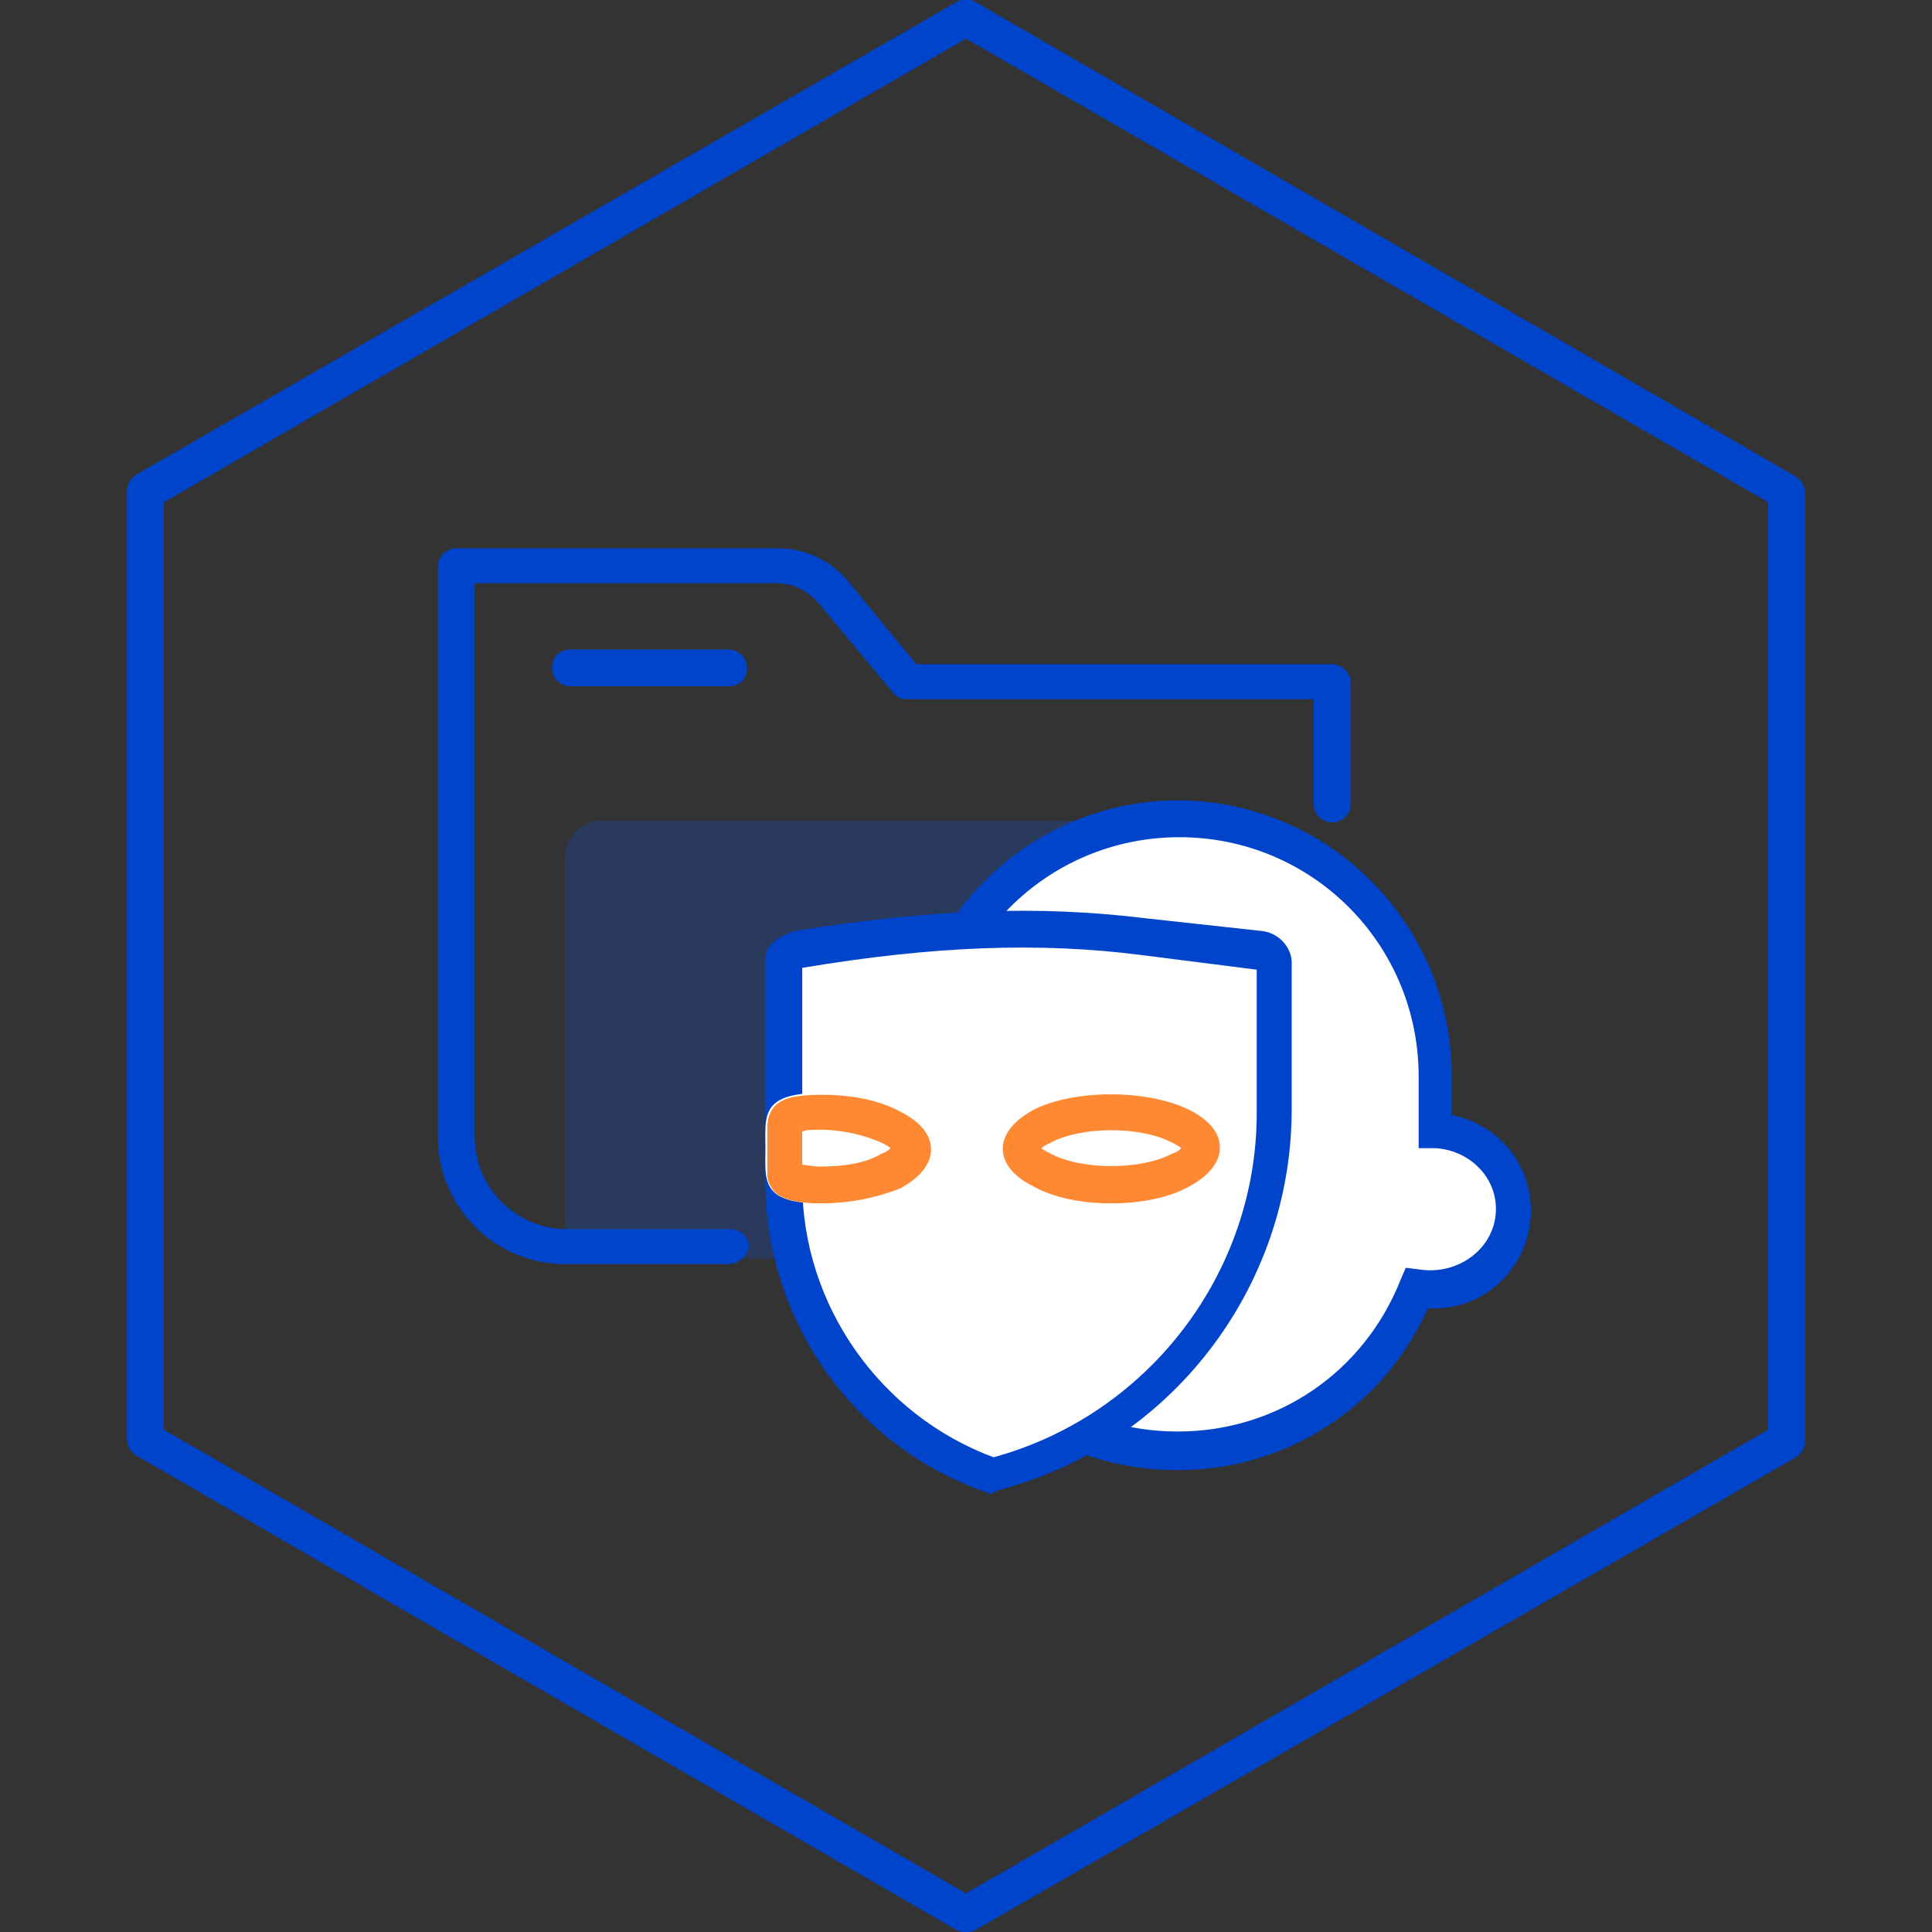 <?xml version="1.0" encoding="utf-8"?>
<!-- Generator: Adobe Illustrator 26.1.0, SVG Export Plug-In . SVG Version: 6.00 Build 0)  -->
<svg version="1.1" id="레이어_1" xmlns="http://www.w3.org/2000/svg" xmlns:xlink="http://www.w3.org/1999/xlink" x="0px"
	 y="0px" viewBox="0 0 105 105" style="enable-background:new 0 0 105 105;" xml:space="preserve">
<rect x="0" y="0" width="105" height="105" fill="#333333" stroke="none"/>
<style type="text/css">
	.st0{opacity:0.2;}
	.st1{fill:#0055FF;}
	.st2{fill:#0044CC;}
	.st3{fill-rule:evenodd;clip-rule:evenodd;fill:#FFFFFF;}
	.st4{fill:#FFFFFF;}
	.st5{opacity:0.8;}
	.st6{fill:#FF6B00;}
	.st7{fill:none;}
</style>
<g>
	<g class="st0">
		<path class="st1" d="M32.7,44.6h27.7c1.1,0,2,0.9,2,2v19.8c0,1.1-0.9,2-2,2H32.7c-1.1,0-2-0.9-2-2V46.6
			C30.7,45.5,31.6,44.6,32.7,44.6z"/>
	</g>
	<g>
		<path class="st2" d="M39.6,68.7h-8.9c-3.8,0-6.9-3.1-6.9-6.9v-31c0-0.5,0.4-1,1-1h17.5c1.5,0,2.9,0.7,3.8,1.8l3.7,4.5h22.6
			c0.5,0,1,0.4,1,1v6.6c0,0.5-0.4,1-1,1c-0.5,0-1-0.4-1-1V38H49.3c-0.3,0-0.6-0.1-0.8-0.4l-4-4.8c-0.6-0.7-1.4-1.1-2.3-1.1H25.8
			v30.1c0,2.7,2.2,5,5,5h8.9c0.5,0,1,0.4,1,1C40.6,68.2,40.2,68.7,39.6,68.7z"/>
	</g>
	<g>
		<path class="st2" d="M39.6,37.3H31c-0.5,0-1-0.4-1-1s0.4-1,1-1h8.6c0.5,0,1,0.4,1,1S40.2,37.3,39.6,37.3z"/>
	</g>
	<g>
		<path class="st2" d="M52.5,105c-0.2,0-0.3,0-0.5-0.1L7.4,79.1c-0.3-0.2-0.5-0.5-0.5-0.9V26.7c0-0.4,0.2-0.7,0.5-0.9L52,0.1
			c0.3-0.2,0.7-0.2,1,0l44.6,25.8c0.3,0.2,0.5,0.5,0.5,0.9v51.5c0,0.4-0.2,0.7-0.5,0.9L53,104.9C52.8,105,52.7,105,52.5,105z
			 M8.9,77.7l43.6,25.2l43.6-25.2V27.3L52.5,2.1L8.9,27.3V77.7z"/>
	</g>
	<g>
		<path class="st3" d="M50,58.5c0-7.7,6.3-14,14-14c7.7,0,14,6.3,14,14v3c2.4,0.1,4.3,2,4.3,4.3c0,2.4-2,4.3-4.5,4.3
			c-0.3,0-0.5,0-0.8-0.1c-2,5.2-7.1,8.9-13,8.9c-5.9,0-11-3.7-13-8.9c-0.2,0-0.5,0.1-0.8,0.1c-2.5,0-4.5-1.9-4.5-4.3
			c0-2.3,1.9-4.2,4.3-4.3V58.5z"/>
		<path class="st2" d="M64,79.9c-6,0-11.2-3.4-13.6-8.8c0,0-0.1,0-0.1,0c-3,0-5.5-2.4-5.5-5.3c0-2.5,1.8-4.6,4.3-5.2v-2.1
			c0-8.2,6.7-15,14.9-15s14.9,6.7,14.9,15v2.1c2.5,0.5,4.3,2.6,4.3,5.2c0,3-2.5,5.5-5.6,5.3C75.2,76.5,69.9,79.9,64,79.9z
			 M51.6,68.9l0.3,0.7c2,5,6.7,8.2,12.1,8.2c5.4,0,10.1-3.2,12.1-8.2l0.3-0.7l0.8,0.1c2.1,0.3,4.1-1.2,4.1-3.3
			c0-1.8-1.5-3.2-3.3-3.3l-0.9,0v-3.9c0-7.2-5.8-13-13-13s-13,5.8-13,13v3.9l-0.9,0c-1.9,0.1-3.3,1.5-3.3,3.3c0,1.8,1.6,3.3,3.5,3.3
			c0.2,0,0.4,0,0.6,0L51.6,68.9z"/>
	</g>
	<g>
		<path class="st4" d="M42.6,52.1c0-0.2,0.6-0.5,0.8-0.5l0,0c6.4-1,12.4-1.5,18.8-0.7l6.4,0.7c0.4,0,0.7,0.4,0.7,0.8v8
			c0,9.3-6.3,17.4-15.3,19.8l0,0l0,0c-6.8-2.4-11.3-8.8-11.3-15.9V52.1z"/>
		<path class="st2" d="M53.9,81.2l-0.3-0.1c-7.2-2.5-12-9.3-12-16.9V52.1c0-1,1.3-1.4,1.6-1.5c7.4-1.2,13.3-1.4,19-0.7l6.4,0.7
			c0.9,0.1,1.6,0.9,1.6,1.7v8c0,9.7-6.6,18.3-16,20.7L53.9,81.2z M43.6,52.6v11.7c0,6.6,4.2,12.6,10.4,14.9
			c8.4-2.3,14.3-10,14.3-18.7v-7.8L62,51.9C56.5,51.2,50.8,51.4,43.6,52.6z"/>
	</g>
	<g>
		<ellipse class="st4" cx="60.4" cy="62.4" rx="5.9" ry="3"/>
	</g>
	<g class="st5">
		<path class="st6" d="M60.4,65.4c-1.6,0-3.1-0.3-4.2-0.9c-1.6-0.8-1.7-1.7-1.7-2.1c0-0.4,0.2-1.3,1.7-2.1c2.2-1.1,6.1-1.1,8.4,0
			c1.6,0.8,1.7,1.7,1.7,2.1c0,0.4-0.2,1.3-1.7,2.1C63.5,65.1,62,65.4,60.4,65.4z M56.6,62.4c0.1,0.1,0.3,0.2,0.5,0.3
			c1.7,0.9,4.9,0.9,6.6,0c0.3-0.1,0.4-0.2,0.5-0.3c-0.1-0.1-0.3-0.2-0.5-0.3c-1.7-0.9-4.9-0.9-6.6,0C56.9,62.2,56.7,62.3,56.6,62.4z
			"/>
	</g>
	<g>
		<path class="st4" d="M50.5,62.4c0,1.6-2.7,3-5.9,3c-3.3,0-3-1.3-3-3s-0.3-3,3-3C47.9,59.4,50.5,60.8,50.5,62.4z"/>
	</g>
	<g class="st5">
		<path class="st6" d="M44.6,65.4c-1.5,0-2.4-0.3-2.7-0.9c-0.2-0.3-0.2-0.6-0.2-0.9c0-0.2,0-0.4,0-0.7l0-0.5l0-0.4
			c0-0.3,0-0.5,0-0.7c0-0.4,0.1-0.7,0.2-0.9c0.4-0.7,1.2-0.9,2.8-0.9c1.6,0,3.1,0.3,4.2,0.9c1.6,0.8,1.7,1.7,1.7,2.1
			c0,0.4-0.2,1.3-1.7,2.1C47.6,65.1,46.2,65.4,44.6,65.4z M43.6,63.3c0.2,0,0.5,0.1,1,0.1c1.3,0,2.5-0.2,3.3-0.7
			c0.3-0.1,0.4-0.2,0.5-0.3c-0.1-0.1-0.3-0.2-0.5-0.3c-0.9-0.4-2.1-0.7-3.3-0.7c-0.5,0-0.8,0-1,0.1c0,0.1,0,0.3,0,0.4l0,0.5l0,0.5
			C43.6,63.1,43.6,63.2,43.6,63.3z"/>
	</g>
</g>
<rect x="6.9" class="st7" width="91.2" height="105"/>
</svg>

